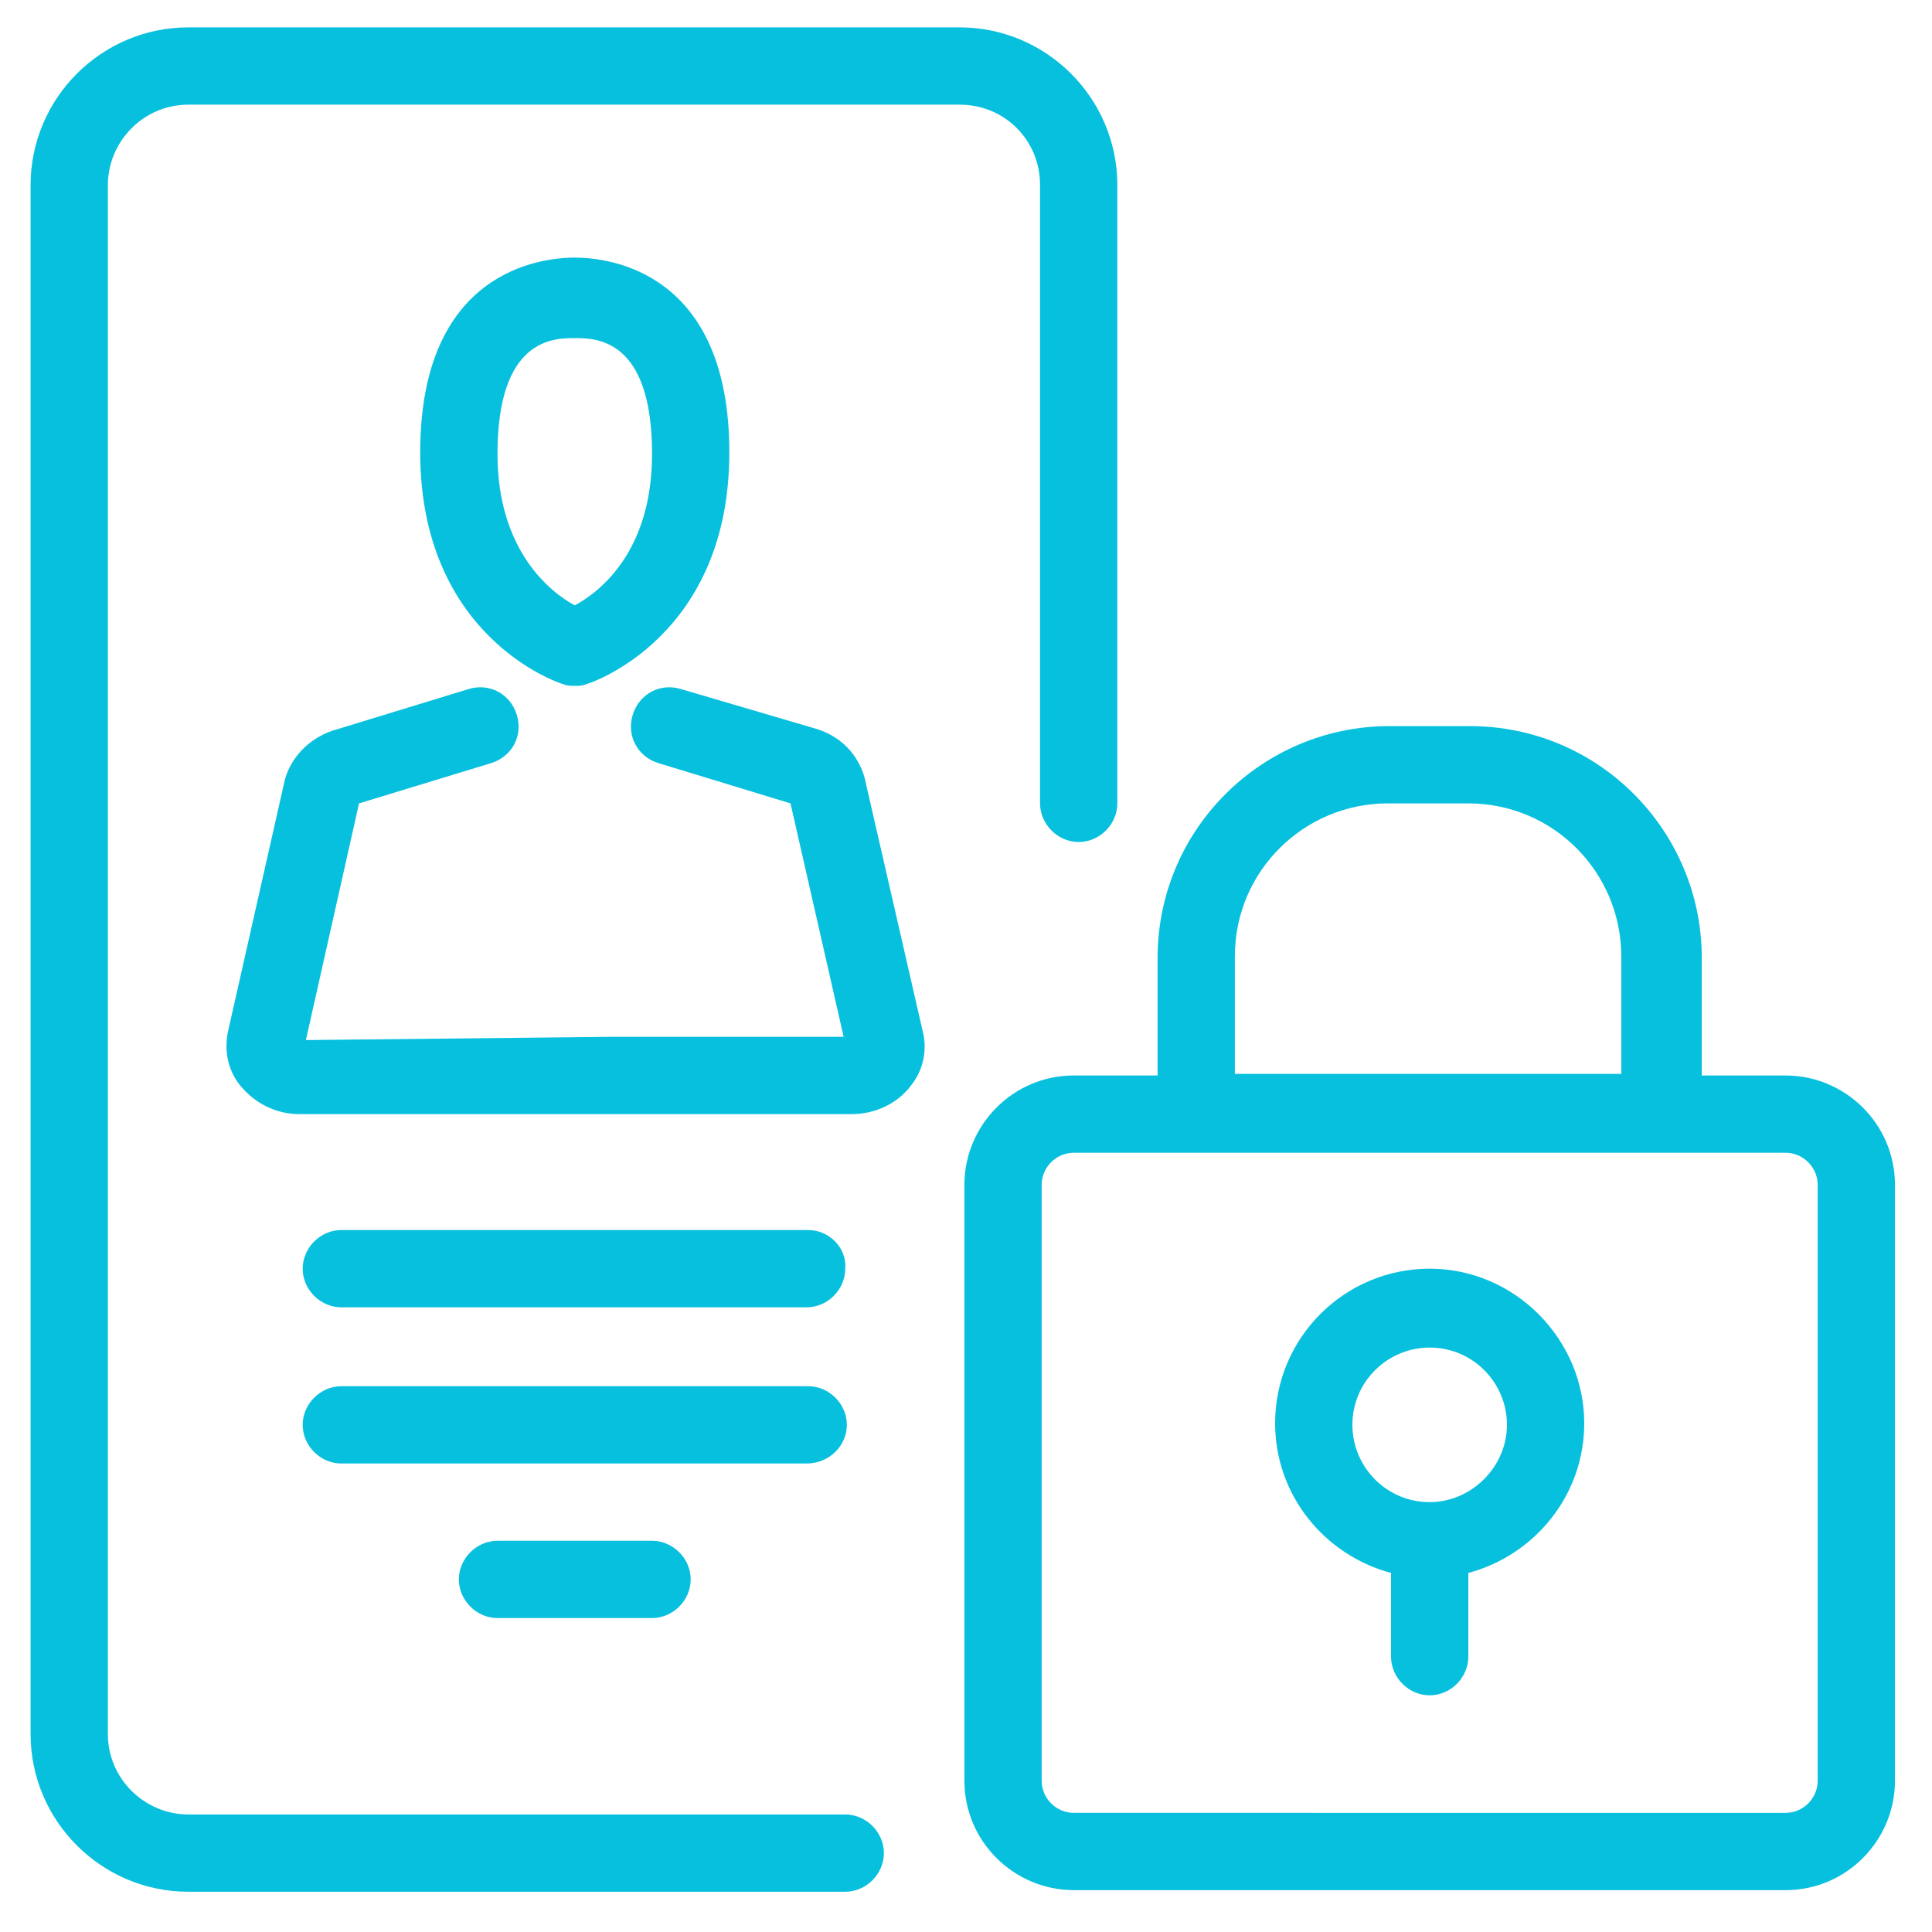 <?xml version="1.0" encoding="utf-8"?>
<!-- Generator: Adobe Illustrator 25.4.1, SVG Export Plug-In . SVG Version: 6.00 Build 0)  -->
<svg version="1.1" id="ProtectYourself" xmlns="http://www.w3.org/2000/svg" xmlns:xlink="http://www.w3.org/1999/xlink" x="0px"
	 y="0px" width="120px" height="120px" viewBox="0 0 120 120" style="enable-background:new 0 0 120 120;" xml:space="preserve">
<style type="text/css">
	.st0{clip-path:url(#SVGID_00000040557949895559325640000011715039791287152532_);fill:#07C0DE;}
</style>
<g>
	<defs>
		<rect id="SVGID_1_" x="1.9" y="1.7" width="115.8" height="115.8"/>
	</defs>
	<clipPath id="SVGID_00000168094584330967013450000003132116790423047352_">
		<use xlink:href="#SVGID_1_"  style="overflow:visible;"/>
	</clipPath>
	<path style="clip-path:url(#SVGID_00000168094584330967013450000003132116790423047352_);fill:#07C0DE;" d="M64.6,11.5v38.4
		c0,1.3,1.1,2.4,2.4,2.4c1.3,0,2.4-1.1,2.4-2.4V11.5c0-5.4-4.4-9.8-9.8-9.8H11.7c-5.4,0-9.8,4.4-9.8,9.8v96.2c0,5.4,4.4,9.8,9.8,9.8
		h40.8c1.3,0,2.4-1.1,2.4-2.4s-1.1-2.4-2.4-2.4H11.7c-2.7,0-5-2.2-5-5V11.5c0-2.7,2.2-5,5-5h47.9C62.4,6.5,64.6,8.7,64.6,11.5"/>
	<path style="clip-path:url(#SVGID_00000168094584330967013450000003132116790423047352_);fill:#07C0DE;" d="M53.7,48.3
		c-0.4-1.4-1.4-2.5-2.9-3l-8.5-2.5c-1.3-0.4-2.6,0.3-3,1.6c-0.4,1.3,0.3,2.6,1.6,3l8.2,2.5l3.3,14.5H37.9l-18.9,0.2l3.3-14.7
		l8.2-2.5c1.3-0.4,2-1.7,1.6-3c-0.4-1.3-1.7-2-3-1.6l-8.5,2.6c-1.4,0.5-2.5,1.6-2.9,3l-3.5,15.5c-0.3,1.2-0.1,2.5,0.7,3.5
		c0.9,1.1,2.2,1.8,3.7,1.8h34.3c1.5,0,2.9-0.7,3.7-1.8c0.8-1,1-2.3,0.7-3.4L53.7,48.3z"/>
	<path style="clip-path:url(#SVGID_00000168094584330967013450000003132116790423047352_);fill:#07C0DE;" d="M35.7,21
		c1.3,0,4.8,0,4.8,7.2c0,6.1-3.3,8.6-4.8,9.4c-1.5-0.8-4.8-3.4-4.8-9.4C30.9,21,34.4,21,35.7,21 M35,42.5c0.2,0.1,0.5,0.1,0.7,0.1
		s0.5,0,0.7-0.1c0.4-0.1,8.9-3,8.9-14.4c0-11.2-7.4-12.1-9.6-12.1s-9.6,0.9-9.6,12.1C26.1,39.5,34.6,42.4,35,42.5"/>
	<path style="clip-path:url(#SVGID_00000168094584330967013450000003132116790423047352_);fill:#07C0DE;" d="M50.2,76.4H21.2
		c-1.3,0-2.4,1.1-2.4,2.4c0,1.3,1.1,2.4,2.4,2.4h28.9c1.3,0,2.4-1.1,2.4-2.4C52.6,77.5,51.5,76.4,50.2,76.4"/>
	<path style="clip-path:url(#SVGID_00000168094584330967013450000003132116790423047352_);fill:#07C0DE;" d="M52.6,88.5
		c0-1.3-1.1-2.4-2.4-2.4H21.2c-1.3,0-2.4,1.1-2.4,2.4s1.1,2.4,2.4,2.4h28.9C51.5,90.9,52.6,89.8,52.6,88.5"/>
	<path style="clip-path:url(#SVGID_00000168094584330967013450000003132116790423047352_);fill:#07C0DE;" d="M30.9,95.7
		c-1.3,0-2.4,1.1-2.4,2.4c0,1.3,1.1,2.4,2.4,2.4h9.6c1.3,0,2.4-1.1,2.4-2.4c0-1.3-1.1-2.4-2.4-2.4H30.9z"/>
	<path style="clip-path:url(#SVGID_00000168094584330967013450000003132116790423047352_);fill:#07C0DE;" d="M88.8,93.3
		c-2.7,0-4.8-2.2-4.8-4.8c0-2.7,2.2-4.8,4.8-4.8c2.7,0,4.8,2.2,4.8,4.8C93.6,91.1,91.4,93.3,88.8,93.3 M88.8,78.8
		c-5.3,0-9.6,4.3-9.6,9.6c0,4.5,3.1,8.2,7.2,9.3v5.2c0,1.3,1.1,2.4,2.4,2.4c1.3,0,2.4-1.1,2.4-2.4v-5.2c4.1-1.1,7.2-4.8,7.2-9.3
		C98.4,83.2,94.1,78.8,88.8,78.8"/>
	<path style="clip-path:url(#SVGID_00000168094584330967013450000003132116790423047352_);fill:#07C0DE;" d="M112.9,110.6
		c0,1.1-0.9,2-2,2H66.7c-1.1,0-2-0.9-2-2v-37c0-1.1,0.9-2,2-2h44.2c1.1,0,2,0.9,2,2V110.6z M76.7,59.4c0-5.3,4.3-9.5,9.5-9.5h5
		c5.3,0,9.5,4.3,9.5,9.5v7.3H76.7V59.4z M110.9,66.8h-5.2v-7.3c0-7.9-6.4-14.4-14.4-14.4h-5c-7.9,0-14.4,6.4-14.4,14.4v7.3h-5.2
		c-3.8,0-6.8,3.1-6.8,6.8v37c0,3.8,3.1,6.8,6.8,6.8h44.2c3.8,0,6.8-3.1,6.8-6.8v-37C117.7,69.8,114.6,66.8,110.9,66.8"/>
</g>
</svg>
